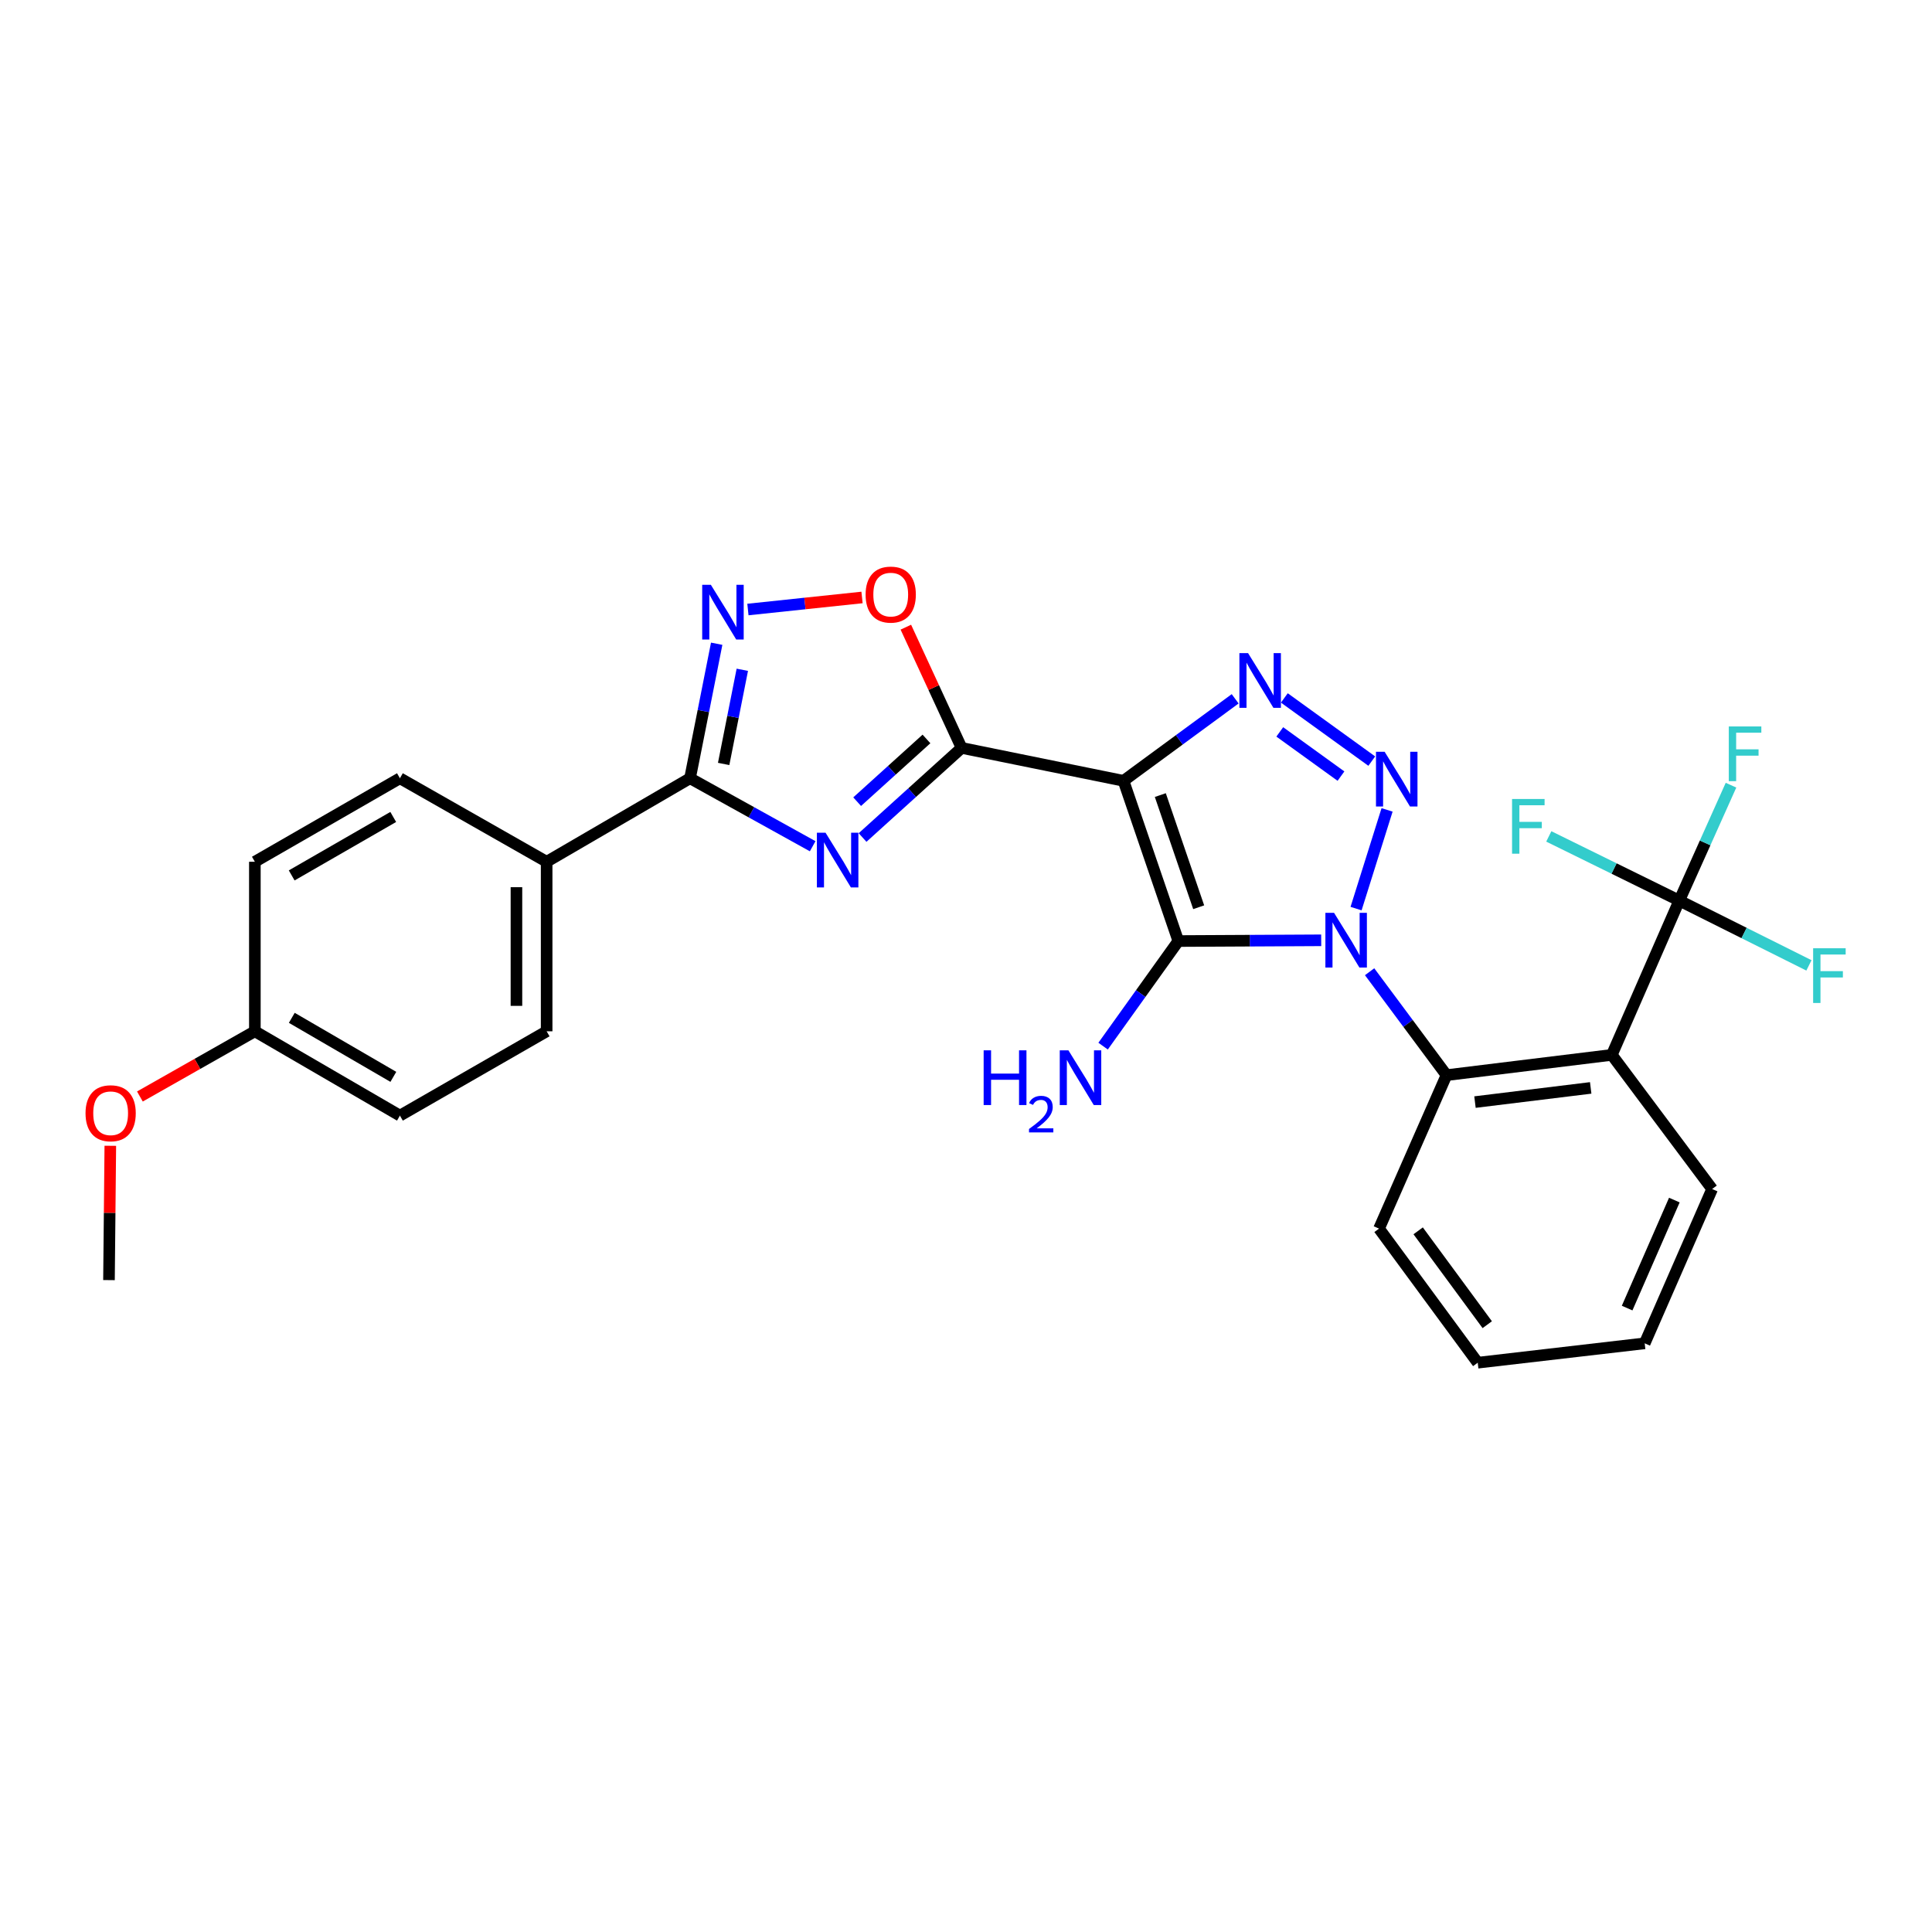 <?xml version='1.0' encoding='iso-8859-1'?>
<svg version='1.1' baseProfile='full'
              xmlns='http://www.w3.org/2000/svg'
                      xmlns:rdkit='http://www.rdkit.org/xml'
                      xmlns:xlink='http://www.w3.org/1999/xlink'
                  xml:space='preserve'
width='1000px' height='1000px' viewBox='0 0 1000 1000'>
<!-- END OF HEADER -->
<rect style='opacity:1.0;fill:#FFFFFF;stroke:none' width='1000' height='1000' x='0' y='0'> </rect>
<path class='bond-1' d='M 683.851,486.702 L 646.877,486.894' style='fill:none;fill-rule:evenodd;stroke:#0000FF;stroke-width:6px;stroke-linecap:butt;stroke-linejoin:miter;stroke-opacity:1' />
<path class='bond-1' d='M 646.877,486.894 L 609.902,487.086' style='fill:none;fill-rule:evenodd;stroke:#000000;stroke-width:6px;stroke-linecap:butt;stroke-linejoin:miter;stroke-opacity:1' />
<path class='bond-2' d='M 701.897,470.291 L 717.948,419.199' style='fill:none;fill-rule:evenodd;stroke:#0000FF;stroke-width:6px;stroke-linecap:butt;stroke-linejoin:miter;stroke-opacity:1' />
<path class='bond-8' d='M 708.909,502.971 L 728.809,529.735' style='fill:none;fill-rule:evenodd;stroke:#0000FF;stroke-width:6px;stroke-linecap:butt;stroke-linejoin:miter;stroke-opacity:1' />
<path class='bond-8' d='M 728.809,529.735 L 748.708,556.498' style='fill:none;fill-rule:evenodd;stroke:#000000;stroke-width:6px;stroke-linecap:butt;stroke-linejoin:miter;stroke-opacity:1' />
<path class='bond-0' d='M 581.528,404.152 L 609.902,487.086' style='fill:none;fill-rule:evenodd;stroke:#000000;stroke-width:6px;stroke-linecap:butt;stroke-linejoin:miter;stroke-opacity:1' />
<path class='bond-0' d='M 600.576,411.532 L 620.438,469.586' style='fill:none;fill-rule:evenodd;stroke:#000000;stroke-width:6px;stroke-linecap:butt;stroke-linejoin:miter;stroke-opacity:1' />
<path class='bond-3' d='M 581.528,404.152 L 497.717,387.112' style='fill:none;fill-rule:evenodd;stroke:#000000;stroke-width:6px;stroke-linecap:butt;stroke-linejoin:miter;stroke-opacity:1' />
<path class='bond-28' d='M 581.528,404.152 L 610.423,382.929' style='fill:none;fill-rule:evenodd;stroke:#000000;stroke-width:6px;stroke-linecap:butt;stroke-linejoin:miter;stroke-opacity:1' />
<path class='bond-28' d='M 610.423,382.929 L 639.317,361.706' style='fill:none;fill-rule:evenodd;stroke:#0000FF;stroke-width:6px;stroke-linecap:butt;stroke-linejoin:miter;stroke-opacity:1' />
<path class='bond-13' d='M 609.902,487.086 L 590.433,514.281' style='fill:none;fill-rule:evenodd;stroke:#000000;stroke-width:6px;stroke-linecap:butt;stroke-linejoin:miter;stroke-opacity:1' />
<path class='bond-13' d='M 590.433,514.281 L 570.963,541.475' style='fill:none;fill-rule:evenodd;stroke:#0000FF;stroke-width:6px;stroke-linecap:butt;stroke-linejoin:miter;stroke-opacity:1' />
<path class='bond-4' d='M 710.028,393.949 L 664.773,361.253' style='fill:none;fill-rule:evenodd;stroke:#0000FF;stroke-width:6px;stroke-linecap:butt;stroke-linejoin:miter;stroke-opacity:1' />
<path class='bond-4' d='M 694.084,401.716 L 662.406,378.829' style='fill:none;fill-rule:evenodd;stroke:#0000FF;stroke-width:6px;stroke-linecap:butt;stroke-linejoin:miter;stroke-opacity:1' />
<path class='bond-5' d='M 497.717,387.112 L 472.09,410.303' style='fill:none;fill-rule:evenodd;stroke:#000000;stroke-width:6px;stroke-linecap:butt;stroke-linejoin:miter;stroke-opacity:1' />
<path class='bond-5' d='M 472.09,410.303 L 446.463,433.495' style='fill:none;fill-rule:evenodd;stroke:#0000FF;stroke-width:6px;stroke-linecap:butt;stroke-linejoin:miter;stroke-opacity:1' />
<path class='bond-5' d='M 479.539,382.478 L 461.6,398.712' style='fill:none;fill-rule:evenodd;stroke:#000000;stroke-width:6px;stroke-linecap:butt;stroke-linejoin:miter;stroke-opacity:1' />
<path class='bond-5' d='M 461.6,398.712 L 443.661,414.946' style='fill:none;fill-rule:evenodd;stroke:#0000FF;stroke-width:6px;stroke-linecap:butt;stroke-linejoin:miter;stroke-opacity:1' />
<path class='bond-11' d='M 497.717,387.112 L 483.291,355.868' style='fill:none;fill-rule:evenodd;stroke:#000000;stroke-width:6px;stroke-linecap:butt;stroke-linejoin:miter;stroke-opacity:1' />
<path class='bond-11' d='M 483.291,355.868 L 468.864,324.625' style='fill:none;fill-rule:evenodd;stroke:#FF0000;stroke-width:6px;stroke-linecap:butt;stroke-linejoin:miter;stroke-opacity:1' />
<path class='bond-6' d='M 420.636,438.008 L 388.896,420.416' style='fill:none;fill-rule:evenodd;stroke:#0000FF;stroke-width:6px;stroke-linecap:butt;stroke-linejoin:miter;stroke-opacity:1' />
<path class='bond-6' d='M 388.896,420.416 L 357.157,402.823' style='fill:none;fill-rule:evenodd;stroke:#000000;stroke-width:6px;stroke-linecap:butt;stroke-linejoin:miter;stroke-opacity:1' />
<path class='bond-12' d='M 357.157,402.823 L 282.942,446.049' style='fill:none;fill-rule:evenodd;stroke:#000000;stroke-width:6px;stroke-linecap:butt;stroke-linejoin:miter;stroke-opacity:1' />
<path class='bond-30' d='M 357.157,402.823 L 364.056,368.012' style='fill:none;fill-rule:evenodd;stroke:#000000;stroke-width:6px;stroke-linecap:butt;stroke-linejoin:miter;stroke-opacity:1' />
<path class='bond-30' d='M 364.056,368.012 L 370.956,333.2' style='fill:none;fill-rule:evenodd;stroke:#0000FF;stroke-width:6px;stroke-linecap:butt;stroke-linejoin:miter;stroke-opacity:1' />
<path class='bond-30' d='M 374.561,395.419 L 379.391,371.051' style='fill:none;fill-rule:evenodd;stroke:#000000;stroke-width:6px;stroke-linecap:butt;stroke-linejoin:miter;stroke-opacity:1' />
<path class='bond-30' d='M 379.391,371.051 L 384.221,346.683' style='fill:none;fill-rule:evenodd;stroke:#0000FF;stroke-width:6px;stroke-linecap:butt;stroke-linejoin:miter;stroke-opacity:1' />
<path class='bond-7' d='M 834.274,546.006 L 748.708,556.498' style='fill:none;fill-rule:evenodd;stroke:#000000;stroke-width:6px;stroke-linecap:butt;stroke-linejoin:miter;stroke-opacity:1' />
<path class='bond-7' d='M 823.342,563.097 L 763.446,570.441' style='fill:none;fill-rule:evenodd;stroke:#000000;stroke-width:6px;stroke-linecap:butt;stroke-linejoin:miter;stroke-opacity:1' />
<path class='bond-10' d='M 834.274,546.006 L 869.188,466.146' style='fill:none;fill-rule:evenodd;stroke:#000000;stroke-width:6px;stroke-linecap:butt;stroke-linejoin:miter;stroke-opacity:1' />
<path class='bond-20' d='M 834.274,546.006 L 886.203,615.435' style='fill:none;fill-rule:evenodd;stroke:#000000;stroke-width:6px;stroke-linecap:butt;stroke-linejoin:miter;stroke-opacity:1' />
<path class='bond-23' d='M 748.708,556.498 L 713.785,635.932' style='fill:none;fill-rule:evenodd;stroke:#000000;stroke-width:6px;stroke-linecap:butt;stroke-linejoin:miter;stroke-opacity:1' />
<path class='bond-9' d='M 387.12,315.484 L 416.65,312.366' style='fill:none;fill-rule:evenodd;stroke:#0000FF;stroke-width:6px;stroke-linecap:butt;stroke-linejoin:miter;stroke-opacity:1' />
<path class='bond-9' d='M 416.65,312.366 L 446.181,309.247' style='fill:none;fill-rule:evenodd;stroke:#FF0000;stroke-width:6px;stroke-linecap:butt;stroke-linejoin:miter;stroke-opacity:1' />
<path class='bond-14' d='M 869.188,466.146 L 882.576,436.278' style='fill:none;fill-rule:evenodd;stroke:#000000;stroke-width:6px;stroke-linecap:butt;stroke-linejoin:miter;stroke-opacity:1' />
<path class='bond-14' d='M 882.576,436.278 L 895.963,406.41' style='fill:none;fill-rule:evenodd;stroke:#33CCCC;stroke-width:6px;stroke-linecap:butt;stroke-linejoin:miter;stroke-opacity:1' />
<path class='bond-15' d='M 869.188,466.146 L 835.421,449.537' style='fill:none;fill-rule:evenodd;stroke:#000000;stroke-width:6px;stroke-linecap:butt;stroke-linejoin:miter;stroke-opacity:1' />
<path class='bond-15' d='M 835.421,449.537 L 801.654,432.927' style='fill:none;fill-rule:evenodd;stroke:#33CCCC;stroke-width:6px;stroke-linecap:butt;stroke-linejoin:miter;stroke-opacity:1' />
<path class='bond-16' d='M 869.188,466.146 L 902.745,482.916' style='fill:none;fill-rule:evenodd;stroke:#000000;stroke-width:6px;stroke-linecap:butt;stroke-linejoin:miter;stroke-opacity:1' />
<path class='bond-16' d='M 902.745,482.916 L 936.302,499.685' style='fill:none;fill-rule:evenodd;stroke:#33CCCC;stroke-width:6px;stroke-linecap:butt;stroke-linejoin:miter;stroke-opacity:1' />
<path class='bond-17' d='M 282.942,446.049 L 282.942,533.795' style='fill:none;fill-rule:evenodd;stroke:#000000;stroke-width:6px;stroke-linecap:butt;stroke-linejoin:miter;stroke-opacity:1' />
<path class='bond-17' d='M 267.309,459.211 L 267.309,520.633' style='fill:none;fill-rule:evenodd;stroke:#000000;stroke-width:6px;stroke-linecap:butt;stroke-linejoin:miter;stroke-opacity:1' />
<path class='bond-18' d='M 282.942,446.049 L 206.999,402.823' style='fill:none;fill-rule:evenodd;stroke:#000000;stroke-width:6px;stroke-linecap:butt;stroke-linejoin:miter;stroke-opacity:1' />
<path class='bond-21' d='M 282.942,533.795 L 206.999,577.438' style='fill:none;fill-rule:evenodd;stroke:#000000;stroke-width:6px;stroke-linecap:butt;stroke-linejoin:miter;stroke-opacity:1' />
<path class='bond-22' d='M 206.999,402.823 L 131.916,446.049' style='fill:none;fill-rule:evenodd;stroke:#000000;stroke-width:6px;stroke-linecap:butt;stroke-linejoin:miter;stroke-opacity:1' />
<path class='bond-22' d='M 203.537,422.855 L 150.979,453.114' style='fill:none;fill-rule:evenodd;stroke:#000000;stroke-width:6px;stroke-linecap:butt;stroke-linejoin:miter;stroke-opacity:1' />
<path class='bond-19' d='M 131.916,533.795 L 131.916,446.049' style='fill:none;fill-rule:evenodd;stroke:#000000;stroke-width:6px;stroke-linecap:butt;stroke-linejoin:miter;stroke-opacity:1' />
<path class='bond-24' d='M 131.916,533.795 L 102.165,550.67' style='fill:none;fill-rule:evenodd;stroke:#000000;stroke-width:6px;stroke-linecap:butt;stroke-linejoin:miter;stroke-opacity:1' />
<path class='bond-24' d='M 102.165,550.67 L 72.413,567.545' style='fill:none;fill-rule:evenodd;stroke:#FF0000;stroke-width:6px;stroke-linecap:butt;stroke-linejoin:miter;stroke-opacity:1' />
<path class='bond-31' d='M 131.916,533.795 L 206.999,577.438' style='fill:none;fill-rule:evenodd;stroke:#000000;stroke-width:6px;stroke-linecap:butt;stroke-linejoin:miter;stroke-opacity:1' />
<path class='bond-31' d='M 151.035,526.826 L 203.593,557.376' style='fill:none;fill-rule:evenodd;stroke:#000000;stroke-width:6px;stroke-linecap:butt;stroke-linejoin:miter;stroke-opacity:1' />
<path class='bond-29' d='M 886.203,615.435 L 851.288,695.304' style='fill:none;fill-rule:evenodd;stroke:#000000;stroke-width:6px;stroke-linecap:butt;stroke-linejoin:miter;stroke-opacity:1' />
<path class='bond-29' d='M 866.641,621.154 L 842.201,677.062' style='fill:none;fill-rule:evenodd;stroke:#000000;stroke-width:6px;stroke-linecap:butt;stroke-linejoin:miter;stroke-opacity:1' />
<path class='bond-27' d='M 713.785,635.932 L 764.871,705.335' style='fill:none;fill-rule:evenodd;stroke:#000000;stroke-width:6px;stroke-linecap:butt;stroke-linejoin:miter;stroke-opacity:1' />
<path class='bond-27' d='M 734.038,637.075 L 769.799,685.657' style='fill:none;fill-rule:evenodd;stroke:#000000;stroke-width:6px;stroke-linecap:butt;stroke-linejoin:miter;stroke-opacity:1' />
<path class='bond-25' d='M 57.099,593.056 L 56.754,627.817' style='fill:none;fill-rule:evenodd;stroke:#FF0000;stroke-width:6px;stroke-linecap:butt;stroke-linejoin:miter;stroke-opacity:1' />
<path class='bond-25' d='M 56.754,627.817 L 56.408,662.578' style='fill:none;fill-rule:evenodd;stroke:#000000;stroke-width:6px;stroke-linecap:butt;stroke-linejoin:miter;stroke-opacity:1' />
<path class='bond-26' d='M 851.288,695.304 L 764.871,705.335' style='fill:none;fill-rule:evenodd;stroke:#000000;stroke-width:6px;stroke-linecap:butt;stroke-linejoin:miter;stroke-opacity:1' />
<path  class='atom-0' d='M 690.502 472.475
L 699.782 487.475
Q 700.702 488.955, 702.182 491.635
Q 703.662 494.315, 703.742 494.475
L 703.742 472.475
L 707.502 472.475
L 707.502 500.795
L 703.622 500.795
L 693.662 484.395
Q 692.502 482.475, 691.262 480.275
Q 690.062 478.075, 689.702 477.395
L 689.702 500.795
L 686.022 500.795
L 686.022 472.475
L 690.502 472.475
' fill='#0000FF'/>
<path  class='atom-3' d='M 716.688 389.124
L 725.968 404.124
Q 726.888 405.604, 728.368 408.284
Q 729.848 410.964, 729.928 411.124
L 729.928 389.124
L 733.688 389.124
L 733.688 417.444
L 729.808 417.444
L 719.848 401.044
Q 718.688 399.124, 717.448 396.924
Q 716.248 394.724, 715.888 394.044
L 715.888 417.444
L 712.208 417.444
L 712.208 389.124
L 716.688 389.124
' fill='#0000FF'/>
<path  class='atom-5' d='M 645.991 338.046
L 655.271 353.046
Q 656.191 354.526, 657.671 357.206
Q 659.151 359.886, 659.231 360.046
L 659.231 338.046
L 662.991 338.046
L 662.991 366.366
L 659.111 366.366
L 649.151 349.966
Q 647.991 348.046, 646.751 345.846
Q 645.551 343.646, 645.191 342.966
L 645.191 366.366
L 641.511 366.366
L 641.511 338.046
L 645.991 338.046
' fill='#0000FF'/>
<path  class='atom-6' d='M 427.3 431.012
L 436.58 446.012
Q 437.5 447.492, 438.98 450.172
Q 440.46 452.852, 440.54 453.012
L 440.54 431.012
L 444.3 431.012
L 444.3 459.332
L 440.42 459.332
L 430.46 442.932
Q 429.3 441.012, 428.06 438.812
Q 426.86 436.612, 426.5 435.932
L 426.5 459.332
L 422.82 459.332
L 422.82 431.012
L 427.3 431.012
' fill='#0000FF'/>
<path  class='atom-10' d='M 367.937 302.689
L 377.217 317.689
Q 378.137 319.169, 379.617 321.849
Q 381.097 324.529, 381.177 324.689
L 381.177 302.689
L 384.937 302.689
L 384.937 331.009
L 381.057 331.009
L 371.097 314.609
Q 369.937 312.689, 368.697 310.489
Q 367.497 308.289, 367.137 307.609
L 367.137 331.009
L 363.457 331.009
L 363.457 302.689
L 367.937 302.689
' fill='#0000FF'/>
<path  class='atom-12' d='M 448.039 307.758
Q 448.039 300.958, 451.399 297.158
Q 454.759 293.358, 461.039 293.358
Q 467.319 293.358, 470.679 297.158
Q 474.039 300.958, 474.039 307.758
Q 474.039 314.638, 470.639 318.558
Q 467.239 322.438, 461.039 322.438
Q 454.799 322.438, 451.399 318.558
Q 448.039 314.678, 448.039 307.758
M 461.039 319.238
Q 465.359 319.238, 467.679 316.358
Q 470.039 313.438, 470.039 307.758
Q 470.039 302.198, 467.679 299.398
Q 465.359 296.558, 461.039 296.558
Q 456.719 296.558, 454.359 299.358
Q 452.039 302.158, 452.039 307.758
Q 452.039 313.478, 454.359 316.358
Q 456.719 319.238, 461.039 319.238
' fill='#FF0000'/>
<path  class='atom-14' d='M 509.135 543.649
L 512.975 543.649
L 512.975 555.689
L 527.455 555.689
L 527.455 543.649
L 531.295 543.649
L 531.295 571.969
L 527.455 571.969
L 527.455 558.889
L 512.975 558.889
L 512.975 571.969
L 509.135 571.969
L 509.135 543.649
' fill='#0000FF'/>
<path  class='atom-14' d='M 532.668 570.976
Q 533.355 569.207, 534.991 568.23
Q 536.628 567.227, 538.899 567.227
Q 541.723 567.227, 543.307 568.758
Q 544.891 570.289, 544.891 573.009
Q 544.891 575.781, 542.832 578.368
Q 540.799 580.955, 536.575 584.017
L 545.208 584.017
L 545.208 586.129
L 532.615 586.129
L 532.615 584.361
Q 536.1 581.879, 538.159 580.031
Q 540.245 578.183, 541.248 576.52
Q 542.251 574.857, 542.251 573.141
Q 542.251 571.345, 541.354 570.342
Q 540.456 569.339, 538.899 569.339
Q 537.394 569.339, 536.391 569.946
Q 535.387 570.553, 534.675 571.9
L 532.668 570.976
' fill='#0000FF'/>
<path  class='atom-14' d='M 553.008 543.649
L 562.288 558.649
Q 563.208 560.129, 564.688 562.809
Q 566.168 565.489, 566.248 565.649
L 566.248 543.649
L 570.008 543.649
L 570.008 571.969
L 566.128 571.969
L 556.168 555.569
Q 555.008 553.649, 553.768 551.449
Q 552.568 549.249, 552.208 548.569
L 552.208 571.969
L 548.528 571.969
L 548.528 543.649
L 553.008 543.649
' fill='#0000FF'/>
<path  class='atom-15' d='M 894.823 376.009
L 911.663 376.009
L 911.663 379.249
L 898.623 379.249
L 898.623 387.849
L 910.223 387.849
L 910.223 391.129
L 898.623 391.129
L 898.623 404.329
L 894.823 404.329
L 894.823 376.009
' fill='#33CCCC'/>
<path  class='atom-16' d='M 782.637 413.555
L 799.477 413.555
L 799.477 416.795
L 786.437 416.795
L 786.437 425.395
L 798.037 425.395
L 798.037 428.675
L 786.437 428.675
L 786.437 441.875
L 782.637 441.875
L 782.637 413.555
' fill='#33CCCC'/>
<path  class='atom-17' d='M 938.474 490.818
L 955.314 490.818
L 955.314 494.058
L 942.274 494.058
L 942.274 502.658
L 953.874 502.658
L 953.874 505.938
L 942.274 505.938
L 942.274 519.138
L 938.474 519.138
L 938.474 490.818
' fill='#33CCCC'/>
<path  class='atom-25' d='M 44.268 576.215
Q 44.268 569.415, 47.628 565.615
Q 50.988 561.815, 57.268 561.815
Q 63.548 561.815, 66.908 565.615
Q 70.268 569.415, 70.268 576.215
Q 70.268 583.095, 66.868 587.015
Q 63.468 590.895, 57.268 590.895
Q 51.028 590.895, 47.628 587.015
Q 44.268 583.135, 44.268 576.215
M 57.268 587.695
Q 61.588 587.695, 63.908 584.815
Q 66.268 581.895, 66.268 576.215
Q 66.268 570.655, 63.908 567.855
Q 61.588 565.015, 57.268 565.015
Q 52.948 565.015, 50.588 567.815
Q 48.268 570.615, 48.268 576.215
Q 48.268 581.935, 50.588 584.815
Q 52.948 587.695, 57.268 587.695
' fill='#FF0000'/>
</svg>
